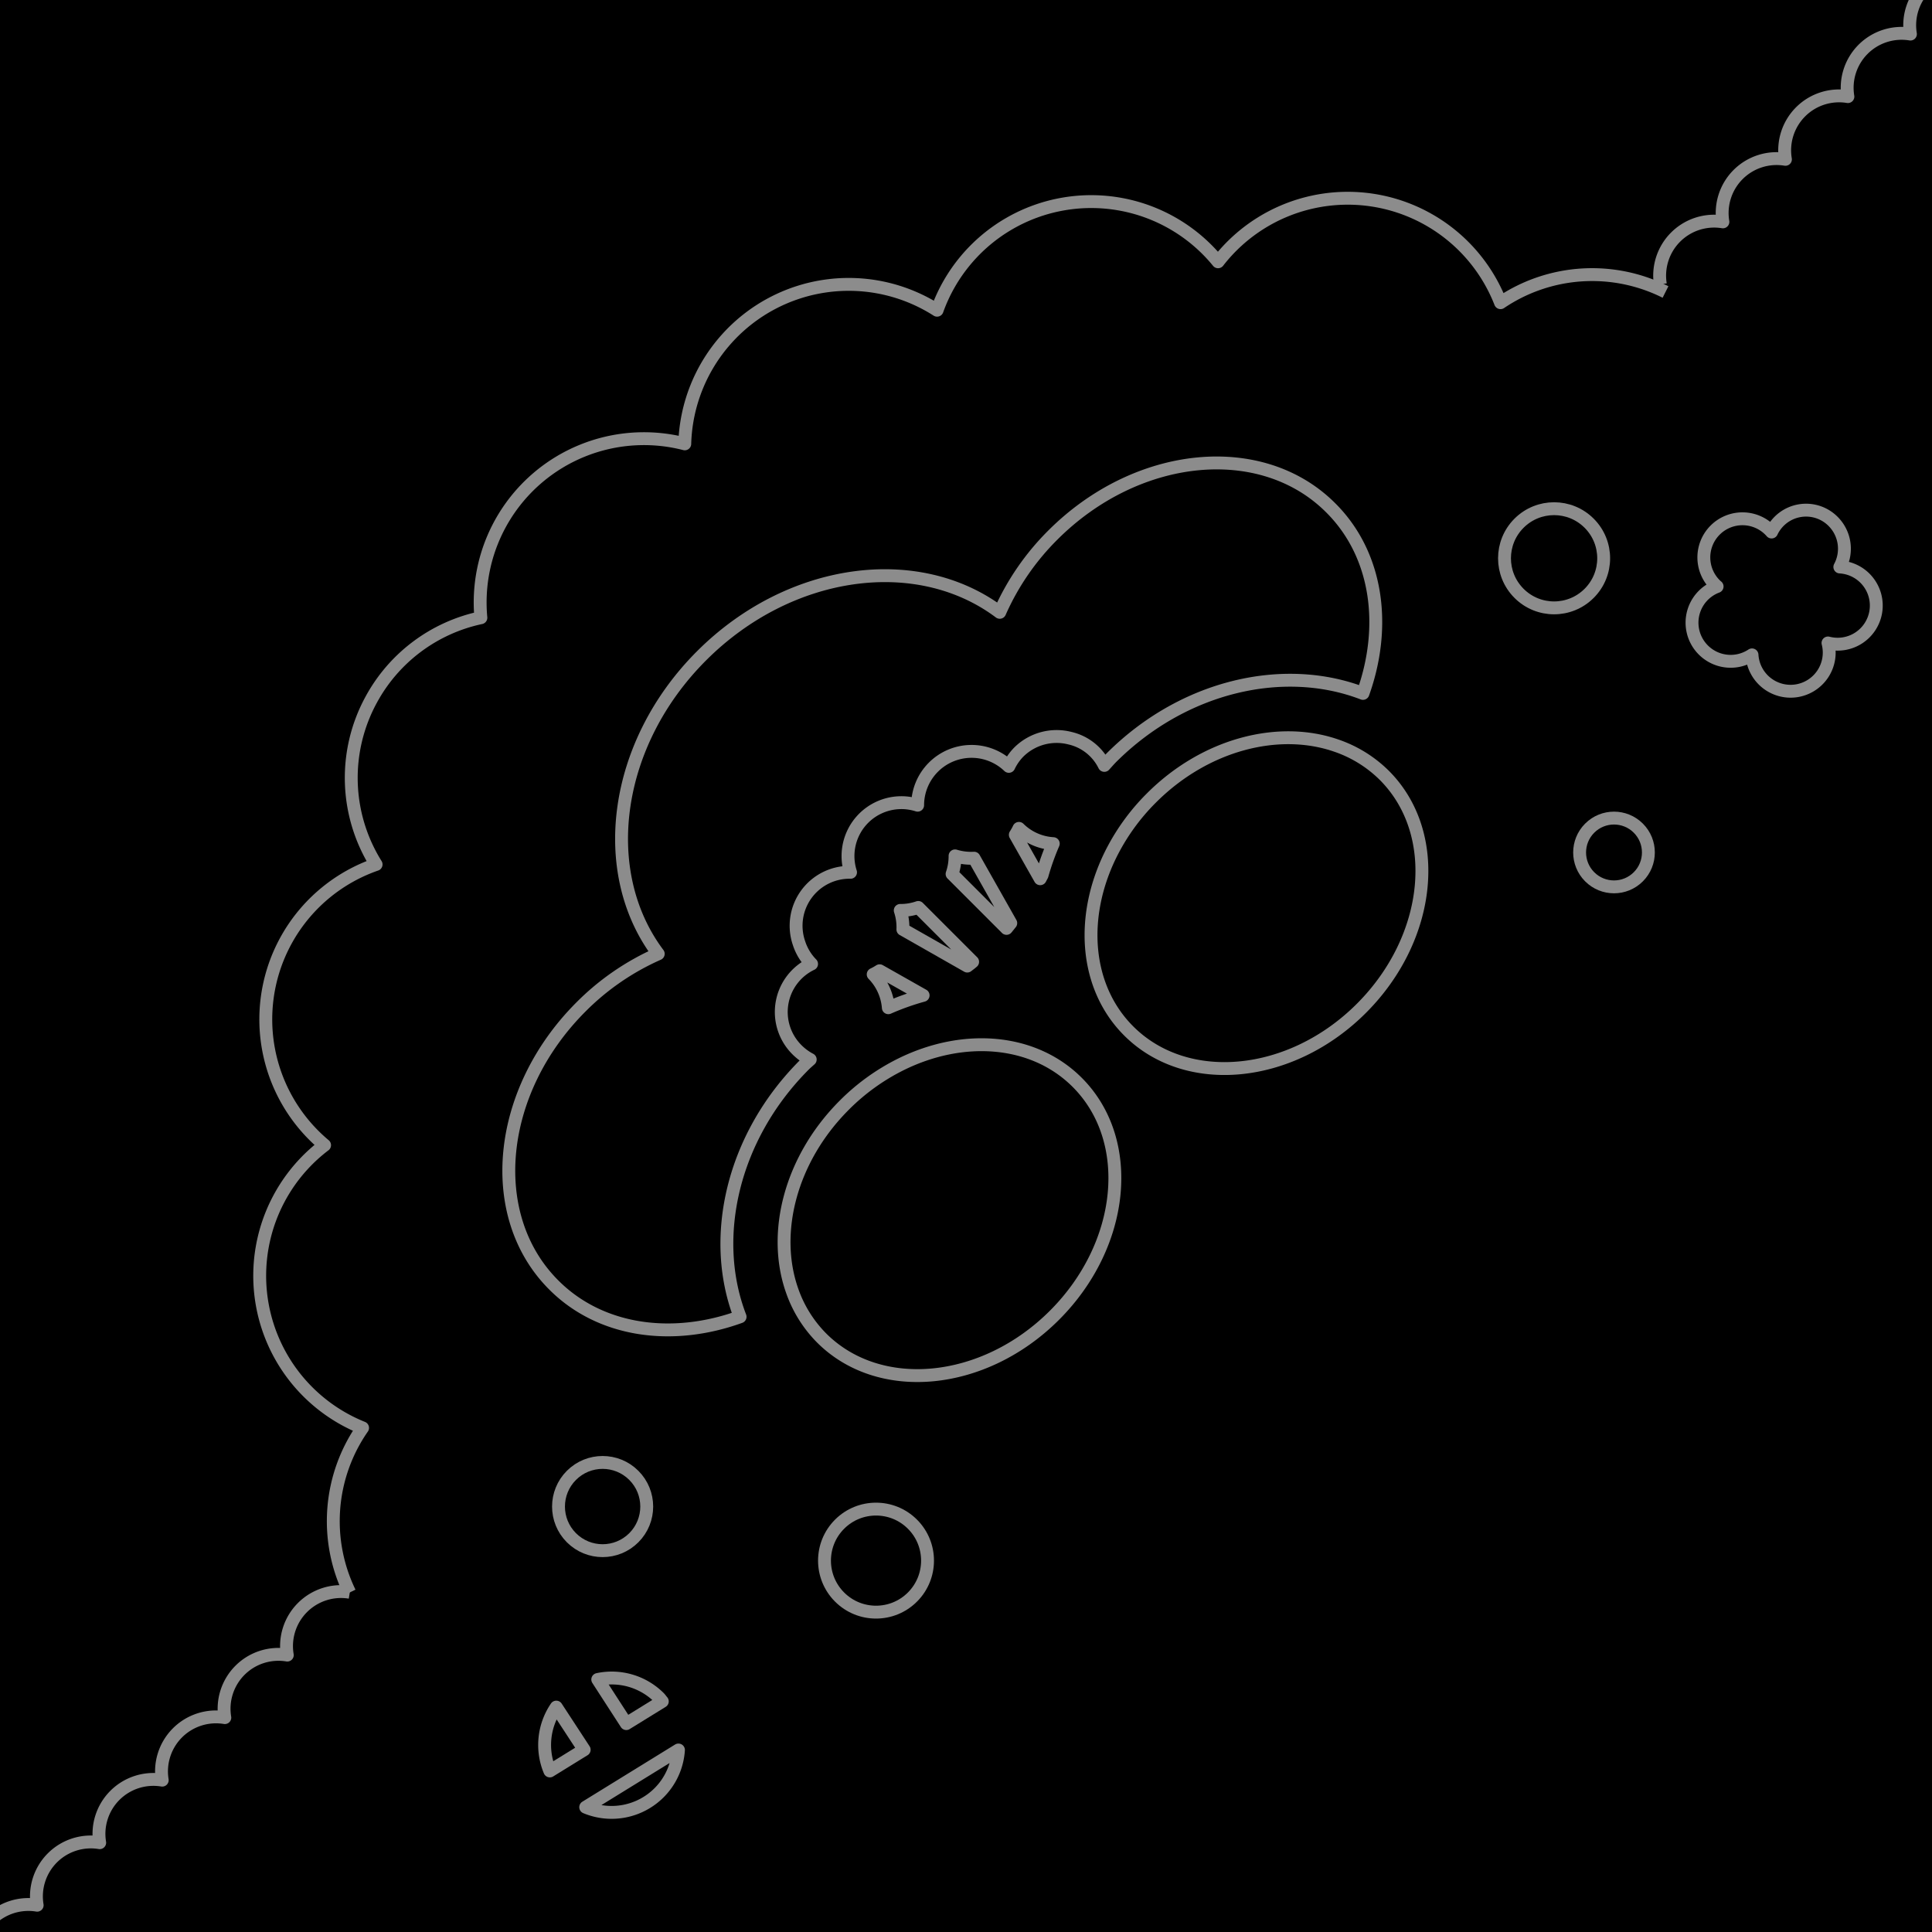 <svg id="レイヤー_1" data-name="レイヤー 1" xmlns="http://www.w3.org/2000/svg" width="300" height="300" viewBox="0 0 300 300"><defs><style>.cls-1{fill:none;stroke:#8c8c8c;stroke-linejoin:round;stroke-width:2px;}</style></defs><title>ume_sm</title><rect width="300" height="300"/><path class="cls-1" d="M257.82,44.16a8.46,8.46,0,0,1,9.71-9.71,8.45,8.45,0,0,1,9.71-9.71A8.45,8.45,0,0,1,286.94,15a8.45,8.45,0,0,1,9.71-9.71,8.45,8.45,0,0,1,9.71-9.71"/><path class="cls-1" d="M54.32,247.25A8.46,8.46,0,0,0,44.61,257a8.44,8.44,0,0,0-9.7,9.71,8.46,8.46,0,0,0-9.72,9.71,8.45,8.45,0,0,0-9.71,9.71,8.45,8.45,0,0,0-9.71,9.71,8.46,8.46,0,0,0-9.71,9.72"/><path class="cls-1" d="M54.3,247.28h0l0,0a25.35,25.35,0,0,1,2-25.56,25.45,25.45,0,0,1-5.9-43.9,25.46,25.46,0,0,1,8-43.59,25.35,25.35,0,0,1-.73-25.64l0,0a25.36,25.36,0,0,1,17-12.67,25.43,25.43,0,0,1,31.66-27,25.47,25.47,0,0,1,39.18-20.75,25.42,25.42,0,0,1,43.63-7.52A25.47,25.47,0,0,1,233,47a25.4,25.4,0,0,1,25.62-1.66"/><path class="cls-1" d="M284.68,81a5.92,5.92,0,0,0-9.59,1.61l-.07-.08A6,6,0,1,0,266.54,91l.09.07a6,6,0,1,0,5.42,10.62,6,6,0,1,0,11.8-1.85,6,6,0,1,0,1.84-11.8A6,6,0,0,0,284.68,81Z"/><path class="cls-1" d="M148.3,132.9a8.41,8.41,0,0,1-.46,2.81l8.45,8.45.66-.82-5.7-10.08A8.44,8.44,0,0,1,148.3,132.9Z"/><path class="cls-1" d="M140.2,144.32l10,5.69c.28-.22.56-.42.83-.66l-8.44-8.44a8.29,8.29,0,0,1-2.8.46A8.34,8.34,0,0,1,140.2,144.32Z"/><path class="cls-1" d="M163.55,131a8.26,8.26,0,0,1-5.33-2.37,8.45,8.45,0,0,1-.56,1l3.86,6.82.29-.55A38.94,38.94,0,0,1,163.55,131Z"/><path class="cls-1" d="M136.59,150.74a8.39,8.39,0,0,1-1,.56,8.31,8.31,0,0,1,2.35,5.18,39.72,39.72,0,0,1,5.4-1.92Z"/><path class="cls-1" d="M163.49,83.08a39.38,39.38,0,0,0-8.25,12c-12.72-9.55-32.61-6.93-46.29,6.74s-16.29,33.57-6.74,46.29a39.32,39.32,0,0,0-12,8.25c-13.08,13.08-15,32.42-4.21,43.18,7.25,7.26,18.41,8.74,28.92,4.93-4.73-12.27-1.23-27.92,10-39.14.29-.29.6-.54.89-.81a8.5,8.5,0,0,1-2-1.46,8.27,8.27,0,0,1,2.21-13.38,8.2,8.2,0,0,1-1.95-3.23,8.3,8.3,0,0,1,8-11,8.29,8.29,0,0,1,10.42-10.42A8.37,8.37,0,0,1,156.65,119a8.15,8.15,0,0,1,1.54-2.21,8.34,8.34,0,0,1,7.93-2.17,7.93,7.93,0,0,1,5.36,4.23c.36-.39.7-.79,1.08-1.18,11.21-11.21,26.82-14.72,39.08-10,3.75-10.48,2.26-21.58-5-28.81C195.91,68.11,176.58,70,163.49,83.08Z"/><path class="cls-1" d="M139.92,165.26a33.28,33.28,0,0,0-8.81,6.34c-8.39,8.39-11.26,19.83-8.12,28.78a19.52,19.52,0,0,0,4.59,7.38c9,9,25.2,7.43,36.16-3.53s12.54-27.15,3.53-36.16C160.46,161.26,149.57,160.5,139.92,165.26Z"/><path class="cls-1" d="M178.78,123.92a33.29,33.29,0,0,0-6.39,8.92c-4.69,9.62-3.91,20.46,2.87,27.24,9,9,25.21,7.44,36.16-3.53s12.54-27.15,3.53-36.16a19.56,19.56,0,0,0-7.41-4.6C198.59,112.66,187.16,115.53,178.78,123.92Z"/><path class="cls-1" d="M102.35,278.37a10.35,10.35,0,0,0,3-6.63l-14.4,8.88A10.43,10.43,0,0,0,102.35,278.37Z"/><path class="cls-1" d="M92.82,260.79l4.43,6.85,5.59-3.45c-.17-.19-.3-.4-.48-.58A10.43,10.43,0,0,0,92.82,260.79Z"/><path class="cls-1" d="M86.38,265.08a10.44,10.44,0,0,0-1,9.91l5.33-3.29Z"/><circle class="cls-1" cx="93.57" cy="233.94" r="6.85" transform="translate(-138.01 134.68) rotate(-45)"/><circle class="cls-1" cx="241.32" cy="86.69" r="7.7" transform="translate(9.38 196.03) rotate(-45)"/><circle class="cls-1" cx="136.03" cy="242.34" r="8" transform="translate(-131.52 167.16) rotate(-45)"/><circle class="cls-1" cx="250.62" cy="132.38" r="5.34" transform="translate(-20.2 215.98) rotate(-45)"/></svg>